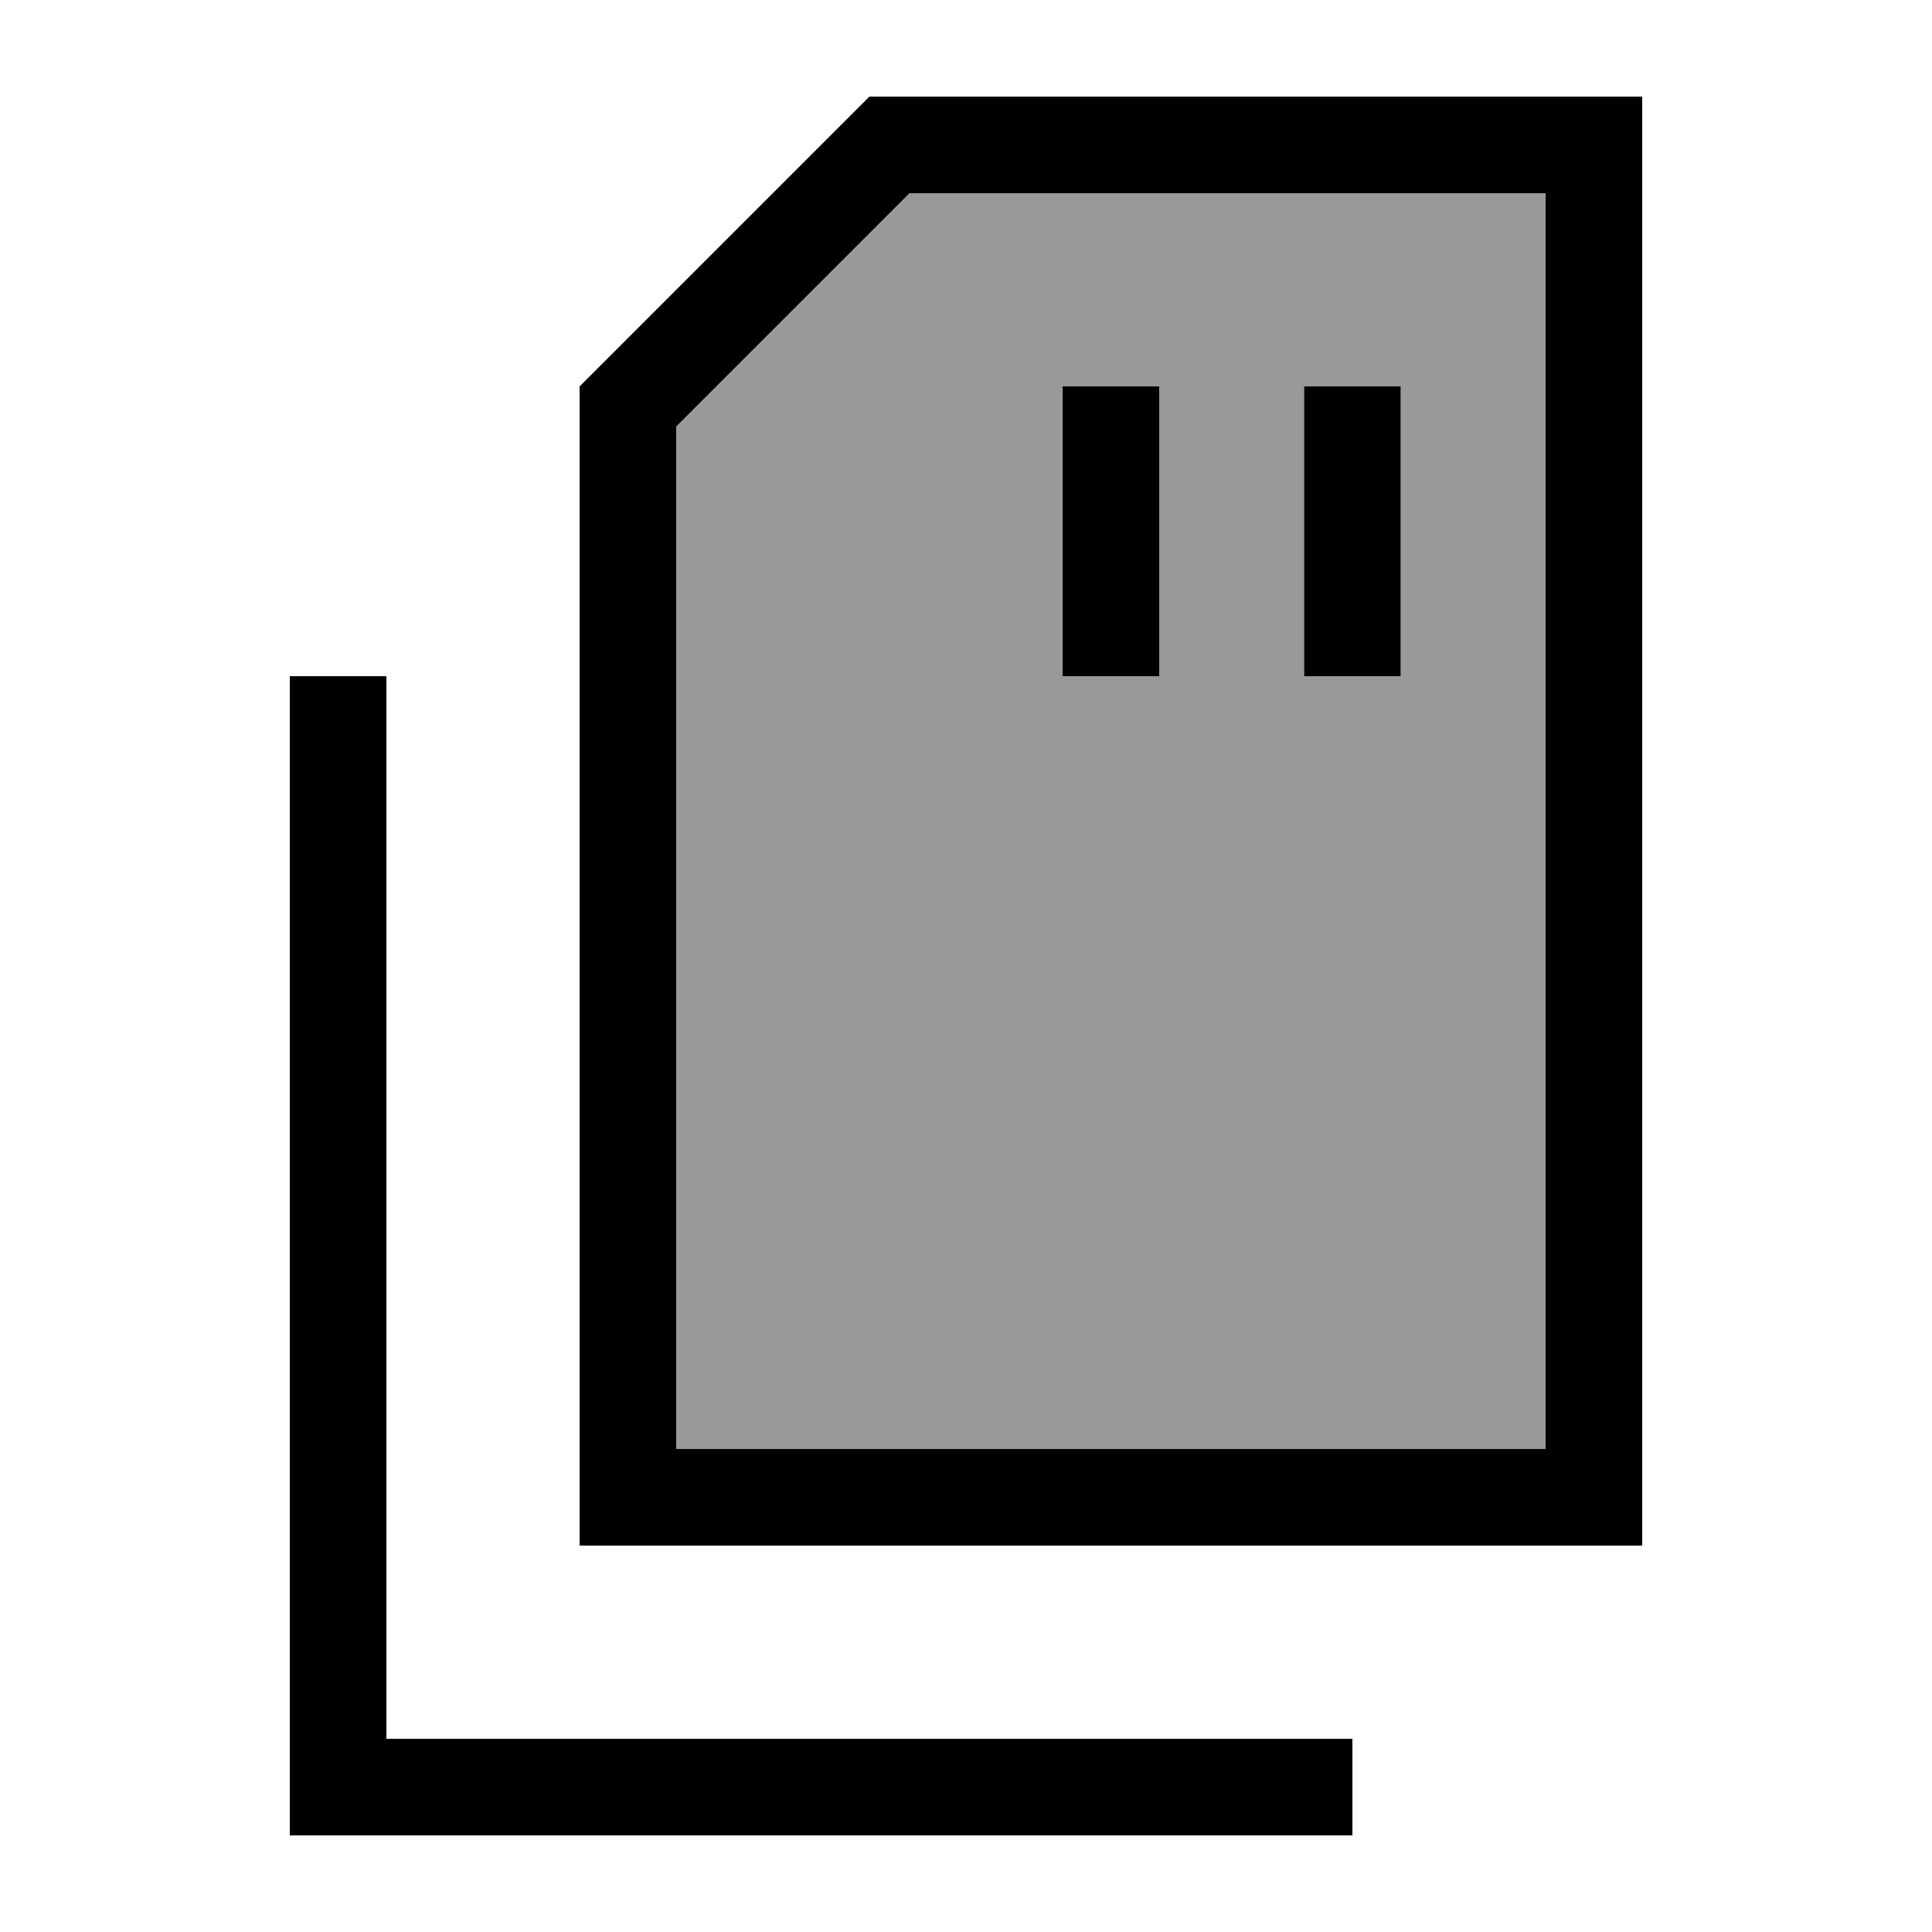 <svg xmlns="http://www.w3.org/2000/svg" viewBox="0 0 640 640"><!--! Font Awesome Pro 7.1.0 by @fontawesome - https://fontawesome.com License - https://fontawesome.com/license (Commercial License) Copyright 2025 Fonticons, Inc. --><path opacity=".4" fill="currentColor" d="M224 141.3L224 480L512 480L512 64L301.3 64L224 141.3zM352 128L384 128L384 224L352 224L352 128zM432 128L464 128L464 224L432 224L432 128z"/><path fill="currentColor" d="M544 480L544 512L192 512L192 128L288 32L544 32L544 480zM512 64L301.3 64L224 141.3L224 480L512 480L512 64zM128 224L128 576L448 576L448 608L96 608L96 224L128 224zM384 144L384 224L352 224L352 128L384 128L384 144zM464 144L464 224L432 224L432 128L464 128L464 144z"/></svg>